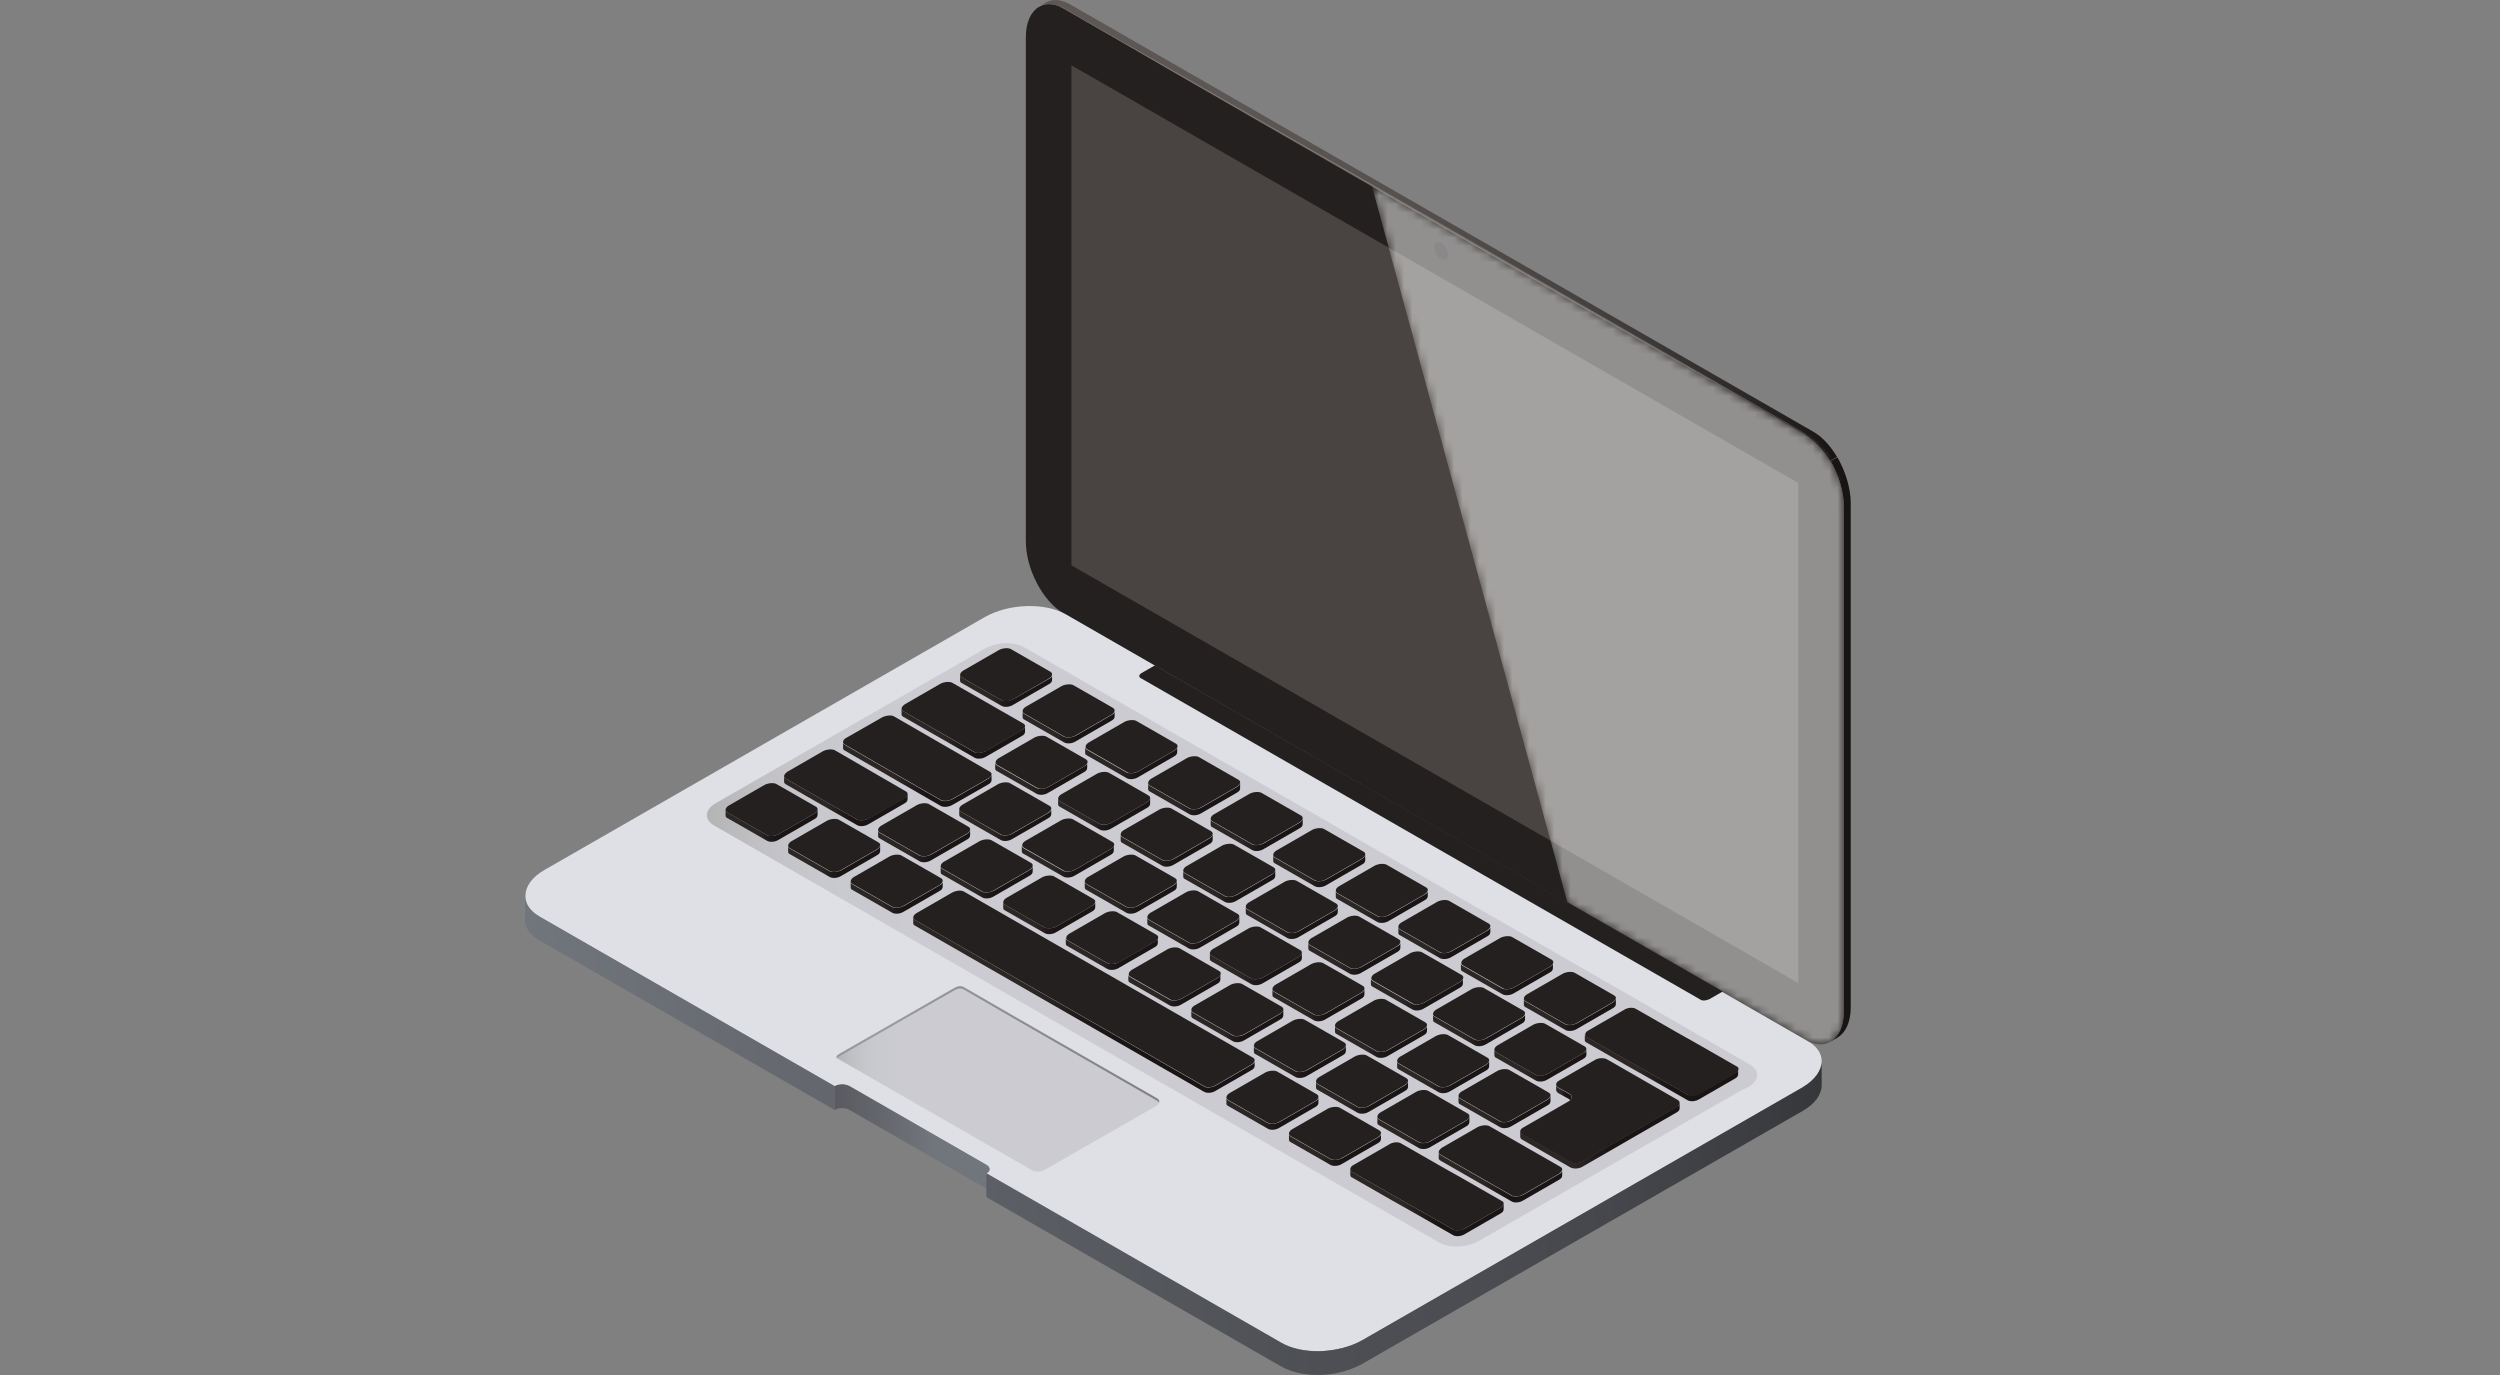 <?xml version="1.0" encoding="UTF-8"?> <svg xmlns="http://www.w3.org/2000/svg" width="300" height="165" viewBox="0 0 300 165" fill="none"><rect x="0" y="0" width="300" height="165" fill="#808080" stroke="none"/><path d="M219.668 124.999C218.845 125.481 217.828 125.433 216.666 124.758L127.653 73.624C125.135 72.178 123.101 68.274 123.101 64.949V4.465C123.101 2.634 123.73 1.381 124.699 0.802C125.522 0.32 126.539 0.368 127.701 1.043L216.714 52.178C219.233 53.623 221.267 57.527 221.267 60.852V121.336C221.267 123.168 220.637 124.469 219.668 124.999Z" fill="#24201F"></path><path d="M173.757 30.586C173.757 31.116 173.37 31.309 172.934 31.068C172.498 30.827 172.11 30.152 172.11 29.622C172.11 29.092 172.498 28.899 172.934 29.14C173.37 29.429 173.757 30.056 173.757 30.586Z" fill="#141315"></path><path d="M128.572 67.84V7.838L215.793 57.96V117.962L128.572 67.84Z" fill="#494441"></path><path d="M217.49 51.743L128.477 0.561C127.314 -0.114 126.297 -0.162 125.474 0.32L124.651 0.802C125.474 0.32 126.491 0.368 127.653 1.043L216.666 52.177C217.78 52.804 218.846 53.96 219.621 55.31L220.444 54.828C219.669 53.527 218.652 52.37 217.49 51.743Z" fill="url(#paint0_linear)"></path><path d="M219.669 55.31C220.638 56.996 221.267 59.021 221.267 60.852V121.336C221.267 123.167 220.638 124.42 219.669 124.999L220.492 124.517C221.461 123.938 222.09 122.685 222.09 120.854V60.418C222.09 58.587 221.461 56.563 220.492 54.876L219.669 55.31Z" fill="#181413"></path><g opacity="0.66"><path opacity="0.66" d="M124.699 0.802C124.699 0.802 124.748 0.802 124.796 0.754C124.845 0.706 124.941 0.706 125.038 0.658C125.232 0.561 125.571 0.465 126.007 0.513C126.443 0.513 126.975 0.658 127.508 0.899C128.041 1.188 128.67 1.573 129.348 1.959C132.109 3.549 136.032 5.766 140.778 8.465C150.221 13.863 162.813 21.092 175.405 28.273C187.948 35.502 200.539 42.731 209.983 48.177C212.356 49.527 214.487 50.78 216.424 51.888C216.908 52.178 217.344 52.467 217.78 52.804C218.168 53.141 218.507 53.479 218.846 53.864C219.475 54.587 219.911 55.358 220.25 56.081C220.589 56.804 220.831 57.479 221.025 58.057C221.122 58.346 221.17 58.636 221.219 58.877C221.267 59.117 221.315 59.358 221.364 59.551C221.412 59.985 221.461 60.274 221.461 60.515C221.461 60.756 221.461 60.852 221.461 60.852C221.461 60.852 221.461 60.756 221.461 60.515C221.461 60.274 221.412 59.985 221.364 59.551C221.315 59.358 221.267 59.117 221.219 58.877C221.17 58.636 221.122 58.346 221.025 58.057C220.88 57.479 220.589 56.804 220.25 56.081C219.911 55.358 219.427 54.636 218.846 53.913C218.555 53.527 218.168 53.19 217.78 52.852C217.393 52.515 216.957 52.226 216.473 51.985C214.535 50.876 212.404 49.671 210.031 48.322C200.346 42.876 187.754 35.695 175.211 28.466C162.668 21.237 150.076 14.008 140.632 8.562C135.935 5.815 132.012 3.549 129.252 1.959C128.574 1.573 127.944 1.188 127.411 0.899C126.879 0.61 126.346 0.513 125.91 0.465C125.474 0.465 125.184 0.561 124.941 0.61C124.845 0.658 124.748 0.706 124.699 0.706C124.699 0.802 124.699 0.802 124.699 0.802Z" fill="#A9A299"></path></g><mask id="mask0" maskUnits="userSpaceOnUse" x="164" y="22" width="58" height="104"><path d="M219.669 124.999C220.638 124.421 221.267 123.168 221.267 121.336V60.852C221.267 59.166 220.734 57.286 219.863 55.696C218.991 54.153 217.732 52.756 216.327 51.985L164.605 22.249L188.093 108.324L206.835 119.119L216.666 124.758C217.829 125.433 218.894 125.481 219.669 124.999Z" fill="url(#paint1_linear)"></path></mask><g mask="url(#mask0)"><path opacity="0.5" d="M219.667 124.999C220.636 124.421 221.265 123.168 221.265 121.337V60.853C221.265 59.166 220.732 57.286 219.861 55.696C218.989 54.154 217.73 52.756 216.325 51.985L164.603 22.249L188.091 108.324L206.833 119.12L216.664 124.758C217.827 125.433 218.892 125.481 219.667 124.999Z" fill="url(#paint2_linear)"></path></g><path d="M218.605 127.361C218.605 127.361 218.605 127.312 218.605 127.361C218.605 126.397 218.024 125.529 216.861 124.903L127.897 73.72C125.379 72.274 121.02 72.419 118.163 74.058L65.375 104.372C63.825 105.239 63.05 106.396 63.05 107.505C63.05 107.505 63.05 107.505 63.05 107.553C63.05 108.468 63.631 109.336 64.794 110.011L100.195 130.349C100.68 130.059 101.503 130.059 101.987 130.349L118.405 139.795C118.889 140.084 118.889 140.518 118.405 140.807L153.807 161.145C156.325 162.591 160.684 162.446 163.541 160.808L216.329 130.493C217.83 129.578 218.605 128.421 218.605 127.361Z" fill="#DEE0E6"></path><path d="M204.026 119.939L136.903 81.383C136.613 81.239 136.661 80.95 137 80.757L138.598 79.841L206.738 118.975L205.14 119.891C204.752 120.084 204.268 120.132 204.026 119.939Z" fill="#24201F"></path><path d="M85.713 99.071C84.453 98.348 84.55 97.143 85.906 96.372L117.724 78.106C117.773 78.058 117.821 78.058 117.87 78.01C117.918 77.961 117.966 77.961 118.015 77.913L118.209 77.817C119.565 77.046 121.647 76.949 122.906 77.672L209.982 127.746C211.241 128.469 211.144 129.674 209.788 130.445L209.594 130.542C209.352 130.686 209.11 130.782 208.868 130.879L177.389 148.952C176.033 149.723 173.951 149.819 172.691 149.096L85.713 99.071Z" fill="url(#paint3_linear)"></path><path d="M64.743 110.011C63.581 109.336 63 108.468 63 107.553C63 107.553 63 107.553 63 107.504V110.348C63 110.348 63 110.348 63 110.396C63 111.312 63.581 112.179 64.743 112.854L100.145 133.192V130.349L64.743 110.011Z" fill="url(#paint4_linear)"></path><path d="M118.355 139.794L101.938 130.348C101.454 130.059 100.63 130.059 100.146 130.348V133.192C100.63 132.902 101.454 132.902 101.938 133.192L118.355 142.638V140.806C118.84 140.517 118.84 140.083 118.355 139.794Z" fill="url(#paint5_linear)"></path><path d="M153.758 161.144L118.356 140.806V142.638C118.356 143.216 118.356 143.65 118.356 143.65L153.758 163.988C154.968 164.662 156.518 165 158.213 165V162.156C156.518 162.156 154.92 161.819 153.758 161.144Z" fill="url(#paint6_linear)"></path><path d="M216.28 130.493L163.492 160.807C161.99 161.675 160.053 162.108 158.165 162.156V165C160.005 165 161.942 164.518 163.492 163.65L216.28 133.336C217.829 132.469 218.604 131.312 218.604 130.204V127.36C218.604 128.42 217.829 129.577 216.28 130.493Z" fill="url(#paint7_linear)"></path><path d="M125.862 81.479L121.6 83.889C121.164 84.13 120.535 84.178 120.196 84.034L115.401 81.287C115.256 81.19 115.208 81.094 115.208 80.997V81.672C115.208 81.769 115.256 81.913 115.401 81.961L120.196 84.708C120.535 84.901 121.164 84.853 121.6 84.564L125.862 82.106C126.153 81.961 126.249 81.769 126.249 81.576V80.901C126.298 81.142 126.153 81.335 125.862 81.479Z" fill="url(#paint8_linear)"></path><path d="M130.075 91.985L125.814 94.443C125.378 94.684 124.748 94.732 124.409 94.588L119.615 91.841C119.469 91.744 119.421 91.648 119.421 91.552V92.226C119.421 92.323 119.469 92.467 119.615 92.516L124.409 95.263C124.748 95.455 125.378 95.407 125.814 95.118L130.075 92.66C130.366 92.516 130.463 92.323 130.463 92.13V91.455C130.511 91.648 130.366 91.841 130.075 91.985Z" fill="url(#paint9_linear)"></path><path d="M97.724 97.624L93.462 100.082C93.026 100.323 92.397 100.372 92.058 100.227L87.263 97.48C87.118 97.383 87.069 97.287 87.069 97.191V97.865C87.069 97.962 87.118 98.106 87.263 98.155L92.058 100.902C92.397 101.094 93.026 101.046 93.462 100.757L97.724 98.299C98.014 98.155 98.111 97.962 98.111 97.769V97.094C98.111 97.287 97.966 97.48 97.724 97.624Z" fill="url(#paint10_linear)"></path><path d="M105.232 101.961L100.97 104.419C100.534 104.66 99.905 104.708 99.566 104.564L94.771 101.817C94.626 101.72 94.578 101.624 94.578 101.528V102.202C94.578 102.299 94.626 102.443 94.771 102.491L99.566 105.239C99.905 105.431 100.534 105.383 100.97 105.094L105.232 102.636C105.523 102.491 105.619 102.299 105.619 102.106V101.431C105.619 101.624 105.474 101.817 105.232 101.961Z" fill="url(#paint11_linear)"></path><path d="M150.173 127.794L145.911 130.252C145.475 130.493 144.845 130.589 144.506 130.396L109.783 110.396C109.637 110.299 109.589 110.203 109.589 110.107V110.781C109.589 110.878 109.637 111.022 109.783 111.07L144.506 131.023C144.845 131.216 145.475 131.168 145.911 130.878L150.173 128.42C150.463 128.276 150.56 128.083 150.56 127.89V127.264C150.608 127.457 150.463 127.649 150.173 127.794Z" fill="url(#paint12_linear)"></path><path d="M118.551 93.48L114.337 95.889C113.901 96.13 113.223 96.227 112.884 96.034L101.358 89.383C101.213 89.287 101.165 89.19 101.165 89.094V89.769C101.165 89.865 101.213 90.01 101.358 90.058L112.884 96.709C113.223 96.901 113.853 96.853 114.337 96.564L118.551 94.154C118.841 94.01 118.986 93.817 118.986 93.624V92.95C118.986 93.094 118.841 93.287 118.551 93.48Z" fill="url(#paint13_linear)"></path><path d="M122.569 87.648L118.307 90.106C117.871 90.347 117.242 90.395 116.903 90.251L108.379 85.335C108.234 85.238 108.186 85.142 108.186 85.046V85.72C108.186 85.817 108.234 85.913 108.379 86.009L116.951 90.925C117.29 91.118 117.92 91.07 118.356 90.781L122.617 88.323C122.908 88.178 123.005 87.985 123.005 87.793V87.118C123.005 87.311 122.86 87.504 122.569 87.648Z" fill="url(#paint14_linear)"></path><path d="M108.523 95.745L104.261 98.203C103.826 98.444 103.196 98.492 102.857 98.348L94.285 93.432C94.14 93.335 94.091 93.239 94.091 93.143V93.817C94.091 93.914 94.14 94.01 94.285 94.107L102.857 99.022C103.196 99.215 103.826 99.167 104.261 98.878L108.523 96.42C108.814 96.275 108.911 96.083 108.911 95.89V95.215C108.911 95.408 108.765 95.601 108.523 95.745Z" fill="url(#paint15_linear)"></path><path d="M187.076 140.903L182.815 143.361C182.379 143.602 181.749 143.65 181.41 143.506L172.838 138.59C172.693 138.494 172.645 138.397 172.645 138.301V138.976C172.645 139.072 172.693 139.168 172.838 139.265L181.41 144.181C181.749 144.373 182.379 144.325 182.815 144.036L187.076 141.578C187.367 141.434 187.464 141.241 187.464 141.048V140.373C187.512 140.566 187.367 140.759 187.076 140.903Z" fill="url(#paint16_linear)"></path><path d="M180.052 144.951L175.791 147.409C175.355 147.65 174.725 147.699 174.386 147.554L169.592 144.807L167.025 143.361L162.23 140.614C162.085 140.518 162.037 140.421 162.037 140.325V141C162.037 141.096 162.085 141.241 162.23 141.289L167.025 144.036L169.592 145.482L174.386 148.229C174.725 148.421 175.355 148.373 175.791 148.084L180.052 145.626C180.343 145.482 180.44 145.289 180.44 145.096V144.421C180.44 144.614 180.294 144.807 180.052 144.951Z" fill="url(#paint17_linear)"></path><path d="M92.058 100.227L87.263 97.48C87.118 97.383 87.069 97.287 87.069 97.19C87.069 96.998 87.215 96.805 87.457 96.66L91.719 94.202C92.154 93.961 92.784 93.913 93.123 94.058L97.918 96.805C98.063 96.901 98.111 96.998 98.111 97.094C98.111 97.287 97.966 97.48 97.724 97.624L93.462 100.082C93.026 100.323 92.397 100.419 92.058 100.227Z" fill="#24201F"></path><path d="M102.857 98.348L94.285 93.432C94.14 93.336 94.091 93.239 94.091 93.143C94.091 92.95 94.237 92.805 94.479 92.613L98.74 90.155C99.176 89.914 99.806 89.866 100.145 90.01L108.717 94.974C108.862 95.071 108.911 95.167 108.911 95.263C108.911 95.456 108.765 95.601 108.523 95.793L104.261 98.251C103.826 98.444 103.196 98.492 102.857 98.348Z" fill="#24201F"></path><path d="M112.884 95.986L101.358 89.335C101.213 89.238 101.165 89.142 101.165 89.046C101.165 88.853 101.31 88.66 101.6 88.515L105.814 86.106C106.25 85.865 106.928 85.768 107.267 85.961L118.793 92.612C118.938 92.708 118.986 92.805 118.986 92.901C118.986 93.094 118.841 93.287 118.551 93.431L114.337 95.841C113.901 96.13 113.223 96.178 112.884 95.986Z" fill="#24201F"></path><path d="M116.951 90.251L108.379 85.335C108.234 85.239 108.186 85.142 108.186 85.046C108.186 84.853 108.331 84.709 108.573 84.516L112.835 82.058C113.271 81.817 113.9 81.769 114.239 81.913L122.811 86.829C122.956 86.926 123.005 87.022 123.005 87.118C123.005 87.311 122.86 87.456 122.617 87.649L118.356 90.106C117.871 90.347 117.242 90.444 116.951 90.251Z" fill="#24201F"></path><path d="M120.196 84.034L115.401 81.287C115.256 81.19 115.208 81.094 115.208 80.997C115.208 80.805 115.353 80.612 115.595 80.467L119.857 78.009C120.293 77.768 120.922 77.72 121.261 77.865L126.056 80.612C126.201 80.708 126.249 80.805 126.249 80.901C126.249 81.094 126.104 81.287 125.862 81.431L121.6 83.889C121.164 84.178 120.535 84.226 120.196 84.034Z" fill="#24201F"></path><path d="M133.368 85.817L129.107 88.275C128.671 88.516 128.041 88.564 127.702 88.419L122.908 85.672C122.762 85.576 122.714 85.479 122.714 85.383V86.058C122.714 86.154 122.762 86.299 122.908 86.347L127.702 89.094C128.041 89.287 128.671 89.238 129.107 88.949L133.368 86.491C133.659 86.347 133.756 86.154 133.756 85.961V85.287C133.804 85.479 133.659 85.672 133.368 85.817Z" fill="url(#paint18_linear)"></path><path d="M127.702 88.371L122.908 85.624C122.762 85.528 122.714 85.431 122.714 85.335C122.714 85.142 122.859 84.949 123.101 84.805L127.363 82.347C127.799 82.106 128.429 82.058 128.768 82.202L133.562 84.949C133.707 85.046 133.756 85.142 133.756 85.238C133.756 85.431 133.61 85.624 133.368 85.768L129.107 88.226C128.671 88.516 128.041 88.564 127.702 88.371Z" fill="#24201F"></path><path d="M140.874 90.106L136.612 92.564C136.177 92.805 135.547 92.853 135.208 92.709L130.413 89.962C130.268 89.865 130.22 89.769 130.22 89.673V90.347C130.22 90.444 130.268 90.588 130.413 90.636L135.208 93.383C135.547 93.576 136.177 93.528 136.612 93.239L140.874 90.781C141.165 90.636 141.262 90.444 141.262 90.251V89.576C141.31 89.769 141.165 89.962 140.874 90.106Z" fill="url(#paint19_linear)"></path><path d="M135.256 92.661L130.461 89.913C130.316 89.817 130.268 89.721 130.268 89.624C130.268 89.432 130.413 89.239 130.655 89.094L134.917 86.636C135.353 86.395 135.982 86.347 136.321 86.492L141.116 89.239C141.261 89.335 141.309 89.432 141.309 89.528C141.309 89.721 141.164 89.913 140.922 90.058L136.66 92.516C136.176 92.805 135.546 92.853 135.256 92.661Z" fill="#24201F"></path><path d="M148.428 94.444L144.167 96.901C143.731 97.142 143.101 97.191 142.762 97.046L137.968 94.299C137.822 94.203 137.774 94.106 137.774 94.01V94.685C137.774 94.781 137.822 94.925 137.968 94.974L142.762 97.721C143.101 97.914 143.731 97.865 144.167 97.576L148.428 95.118C148.719 94.974 148.816 94.781 148.816 94.588V93.913C148.816 94.106 148.671 94.299 148.428 94.444Z" fill="url(#paint20_linear)"></path><path d="M142.762 96.998L137.968 94.251C137.822 94.154 137.774 94.058 137.774 93.962C137.774 93.769 137.919 93.576 138.161 93.431L142.423 90.974C142.859 90.733 143.489 90.684 143.828 90.829L148.622 93.576C148.767 93.672 148.816 93.769 148.816 93.865C148.816 94.058 148.671 94.251 148.428 94.395L144.167 96.853C143.731 97.142 143.101 97.191 142.762 96.998Z" fill="#24201F"></path><path d="M163.442 103.071L159.18 105.528C158.744 105.769 158.114 105.818 157.775 105.673L152.981 102.926C152.836 102.83 152.787 102.733 152.787 102.637V103.312C152.787 103.408 152.836 103.552 152.981 103.601L157.775 106.348C158.114 106.541 158.744 106.492 159.18 106.203L163.442 103.745C163.732 103.601 163.829 103.408 163.829 103.215V102.54C163.829 102.733 163.684 102.926 163.442 103.071Z" fill="url(#paint21_linear)"></path><path d="M157.775 105.624L152.981 102.877C152.836 102.781 152.787 102.685 152.787 102.588C152.787 102.395 152.932 102.203 153.175 102.058L157.436 99.6C157.872 99.359 158.502 99.311 158.841 99.456L163.635 102.203C163.781 102.299 163.829 102.395 163.829 102.492C163.829 102.685 163.684 102.877 163.442 103.022L159.18 105.48C158.744 105.769 158.114 105.817 157.775 105.624Z" fill="#24201F"></path><path d="M170.948 107.36L166.686 109.818C166.25 110.059 165.621 110.107 165.282 109.962L160.487 107.215C160.342 107.119 160.293 107.022 160.293 106.926V107.601C160.293 107.697 160.342 107.842 160.487 107.89L165.282 110.637C165.621 110.83 166.25 110.782 166.686 110.492L170.948 108.034C171.238 107.89 171.335 107.697 171.335 107.504V106.83C171.384 107.022 171.238 107.215 170.948 107.36Z" fill="url(#paint22_linear)"></path><path d="M165.282 109.914L160.487 107.167C160.342 107.07 160.293 106.974 160.293 106.878C160.293 106.685 160.439 106.492 160.681 106.348L164.943 103.89C165.379 103.649 166.008 103.6 166.347 103.745L171.142 106.492C171.287 106.588 171.335 106.685 171.335 106.781C171.335 106.974 171.19 107.167 170.948 107.311L166.686 109.769C166.25 110.058 165.621 110.107 165.282 109.914Z" fill="#24201F"></path><path d="M160.148 109.287L155.886 111.745C155.45 111.986 154.821 112.035 154.482 111.89L149.687 109.143C149.542 109.046 149.494 108.95 149.494 108.854V109.528C149.494 109.625 149.542 109.769 149.687 109.818L154.482 112.565C154.821 112.757 155.45 112.709 155.886 112.42L160.148 109.962C160.439 109.818 160.536 109.625 160.536 109.432V108.757C160.584 108.95 160.439 109.143 160.148 109.287Z" fill="url(#paint23_linear)"></path><path d="M154.482 111.842L149.687 109.095C149.542 108.999 149.494 108.902 149.494 108.806C149.494 108.613 149.639 108.42 149.881 108.276L154.143 105.818C154.579 105.577 155.208 105.529 155.547 105.673L160.342 108.42C160.487 108.517 160.535 108.613 160.535 108.709C160.535 108.902 160.39 109.095 160.148 109.24L155.886 111.698C155.45 111.987 154.821 112.035 154.482 111.842Z" fill="#24201F"></path><path d="M155.838 114.83L151.576 117.288C151.14 117.529 150.51 117.577 150.171 117.432L145.377 114.685C145.232 114.589 145.183 114.492 145.183 114.396V115.071C145.183 115.167 145.232 115.312 145.377 115.36L150.171 118.107C150.51 118.3 151.14 118.252 151.576 117.962L155.838 115.505C156.128 115.36 156.225 115.167 156.225 114.974V114.3C156.225 114.492 156.08 114.685 155.838 114.83Z" fill="url(#paint24_linear)"></path><path d="M150.171 117.432L145.377 114.685C145.232 114.589 145.183 114.492 145.183 114.396C145.183 114.203 145.328 114.011 145.571 113.866L149.832 111.408C150.268 111.167 150.898 111.119 151.237 111.263L156.031 114.011C156.177 114.107 156.225 114.203 156.225 114.3C156.225 114.492 156.08 114.685 155.838 114.83L151.576 117.288C151.14 117.529 150.51 117.625 150.171 117.432Z" fill="#24201F"></path><path d="M153.612 121.673L149.351 124.131C148.915 124.372 148.285 124.42 147.946 124.276L143.152 121.529C143.006 121.432 142.958 121.336 142.958 121.239V121.914C142.958 122.01 143.006 122.155 143.152 122.203L147.946 124.95C148.285 125.143 148.915 125.095 149.351 124.806L153.612 122.348C153.903 122.203 154 122.01 154 121.818V121.143C154 121.288 153.855 121.48 153.612 121.673Z" fill="url(#paint25_linear)"></path><path d="M147.946 124.228L143.152 121.481C143.006 121.385 142.958 121.288 142.958 121.192C142.958 120.999 143.103 120.806 143.345 120.662L147.607 118.204C148.043 117.963 148.673 117.915 149.012 118.059L153.806 120.806C153.951 120.903 154 120.999 154 121.095C154 121.288 153.855 121.481 153.612 121.626L149.351 124.083C148.915 124.324 148.285 124.421 147.946 124.228Z" fill="#24201F"></path><path d="M157.823 132.18L153.562 134.638C153.126 134.879 152.496 134.927 152.157 134.782L147.363 132.035C147.217 131.939 147.169 131.842 147.169 131.746V132.421C147.169 132.517 147.217 132.662 147.363 132.71L152.157 135.457C152.496 135.65 153.126 135.601 153.562 135.312L157.823 132.854C158.114 132.71 158.211 132.517 158.211 132.324V131.65C158.211 131.842 158.114 132.035 157.823 132.18Z" fill="url(#paint26_linear)"></path><path d="M152.157 134.734L147.363 131.987C147.217 131.891 147.169 131.795 147.169 131.698C147.169 131.505 147.314 131.313 147.556 131.168L151.818 128.71C152.254 128.469 152.884 128.421 153.223 128.566L158.017 131.313C158.162 131.409 158.211 131.505 158.211 131.602C158.211 131.795 158.066 131.987 157.823 132.132L153.562 134.59C153.126 134.879 152.496 134.927 152.157 134.734Z" fill="#24201F"></path><path d="M161.12 125.963L156.858 128.421C156.422 128.662 155.793 128.71 155.454 128.565L150.659 125.818C150.514 125.722 150.465 125.626 150.465 125.529V126.204C150.465 126.3 150.514 126.445 150.659 126.493L155.454 129.24C155.793 129.433 156.422 129.385 156.858 129.096L161.12 126.638C161.41 126.493 161.507 126.3 161.507 126.108V125.433C161.507 125.626 161.362 125.818 161.12 125.963Z" fill="url(#paint27_linear)"></path><path d="M155.454 128.517L150.659 125.77C150.514 125.673 150.465 125.577 150.465 125.48C150.465 125.288 150.611 125.095 150.853 124.95L155.115 122.492C155.55 122.251 156.18 122.203 156.519 122.348L161.313 125.095C161.459 125.191 161.507 125.288 161.507 125.384C161.507 125.577 161.362 125.77 161.12 125.914L156.858 128.372C156.422 128.661 155.793 128.709 155.454 128.517Z" fill="#24201F"></path><path d="M163.345 119.167L159.084 121.625C158.648 121.866 158.018 121.914 157.679 121.77L152.885 119.023C152.739 118.926 152.691 118.83 152.691 118.733V119.408C152.691 119.504 152.739 119.649 152.885 119.697L157.679 122.444C158.018 122.637 158.648 122.589 159.084 122.3L163.345 119.842C163.636 119.697 163.733 119.504 163.733 119.312V118.637C163.733 118.83 163.636 119.023 163.345 119.167Z" fill="url(#paint28_linear)"></path><path d="M157.679 121.722L152.885 118.974C152.739 118.878 152.691 118.782 152.691 118.685C152.691 118.493 152.836 118.3 153.078 118.155L157.34 115.697C157.776 115.456 158.406 115.408 158.745 115.553L163.539 118.3C163.684 118.396 163.733 118.493 163.733 118.589C163.733 118.782 163.587 118.974 163.345 119.119L159.084 121.577C158.648 121.866 158.018 121.914 157.679 121.722Z" fill="#24201F"></path><path d="M167.655 113.577L163.394 116.035C162.958 116.276 162.328 116.324 161.989 116.179L157.195 113.432C157.049 113.336 157.001 113.239 157.001 113.143V113.818C157.001 113.914 157.049 114.059 157.195 114.107L161.989 116.854C162.328 117.047 162.958 116.998 163.394 116.709L167.655 114.251C167.946 114.107 168.043 113.914 168.043 113.721V113.047C168.091 113.239 167.946 113.432 167.655 113.577Z" fill="url(#paint29_linear)"></path><path d="M161.989 116.131L157.195 113.384C157.049 113.287 157.001 113.191 157.001 113.095C157.001 112.902 157.146 112.709 157.388 112.564L161.65 110.107C162.086 109.866 162.716 109.817 163.055 109.962L167.849 112.709C167.994 112.805 168.043 112.902 168.043 112.998C168.043 113.191 167.898 113.384 167.655 113.528L163.394 115.986C162.958 116.275 162.328 116.324 161.989 116.131Z" fill="#24201F"></path><path d="M178.454 111.697L174.192 114.155C173.757 114.396 173.127 114.444 172.788 114.3L167.994 111.553C167.848 111.456 167.8 111.36 167.8 111.264V111.938C167.8 112.035 167.848 112.179 167.994 112.228L172.788 114.975C173.127 115.167 173.757 115.119 174.192 114.83L178.454 112.372C178.745 112.228 178.842 112.035 178.842 111.842V111.167C178.89 111.36 178.745 111.553 178.454 111.697Z" fill="url(#paint30_linear)"></path><path d="M172.788 114.252L167.994 111.505C167.848 111.408 167.8 111.312 167.8 111.215C167.8 111.023 167.945 110.83 168.187 110.685L172.449 108.227C172.885 107.986 173.514 107.938 173.853 108.083L178.648 110.83C178.793 110.926 178.842 111.023 178.842 111.119C178.842 111.312 178.696 111.505 178.454 111.649L174.192 114.107C173.757 114.396 173.127 114.444 172.788 114.252Z" fill="#24201F"></path><path d="M175.162 117.866L170.9 120.324C170.464 120.565 169.835 120.613 169.496 120.469L164.701 117.722C164.556 117.625 164.507 117.529 164.507 117.433V118.107C164.507 118.204 164.556 118.348 164.701 118.396L169.496 121.144C169.835 121.336 170.464 121.288 170.9 120.999L175.162 118.541C175.452 118.396 175.549 118.204 175.549 118.011V117.336C175.598 117.529 175.452 117.722 175.162 117.866Z" fill="url(#paint31_linear)"></path><path d="M169.543 120.421L164.748 117.673C164.603 117.577 164.555 117.481 164.555 117.384C164.555 117.191 164.7 116.999 164.942 116.854L169.204 114.396C169.64 114.155 170.269 114.107 170.608 114.252L175.403 116.999C175.548 117.095 175.597 117.191 175.597 117.288C175.597 117.481 175.451 117.673 175.209 117.818L170.947 120.276C170.463 120.565 169.833 120.613 169.543 120.421Z" fill="#24201F"></path><path d="M170.853 123.553L166.591 126.011C166.155 126.252 165.525 126.3 165.186 126.155L160.392 123.408C160.247 123.312 160.198 123.215 160.198 123.119V123.794C160.198 123.89 160.247 124.035 160.392 124.083L165.186 126.83C165.525 127.023 166.155 126.975 166.591 126.685L170.853 124.228C171.143 124.083 171.24 123.89 171.24 123.697V123.023C171.289 123.215 171.143 123.408 170.853 123.553Z" fill="url(#paint32_linear)"></path><path d="M165.186 126.108L160.392 123.361C160.247 123.265 160.198 123.168 160.198 123.072C160.198 122.879 160.344 122.686 160.586 122.542L164.847 120.084C165.283 119.843 165.913 119.795 166.252 119.939L171.046 122.686C171.192 122.783 171.24 122.879 171.24 122.975C171.24 123.168 171.095 123.361 170.853 123.506L166.591 125.963C166.155 126.253 165.525 126.301 165.186 126.108Z" fill="#24201F"></path><path d="M168.576 130.252L164.315 132.71C163.879 132.951 163.249 133 162.91 132.855L158.116 130.108C157.97 130.011 157.922 129.915 157.922 129.819V130.493C157.922 130.59 157.97 130.734 158.116 130.783L162.91 133.53C163.249 133.722 163.879 133.674 164.315 133.385L168.576 130.927C168.867 130.783 168.964 130.59 168.964 130.397V129.722C168.964 129.915 168.818 130.108 168.576 130.252Z" fill="url(#paint33_linear)"></path><path d="M162.91 132.807L158.116 130.06C157.97 129.963 157.922 129.867 157.922 129.77C157.922 129.578 158.067 129.385 158.309 129.24L162.571 126.782C163.007 126.541 163.637 126.493 163.976 126.638L168.77 129.385C168.915 129.481 168.964 129.578 168.964 129.674C168.964 129.867 168.818 130.06 168.576 130.204L164.315 132.662C163.879 132.951 163.249 132.999 162.91 132.807Z" fill="#24201F"></path><path d="M165.331 136.517L161.069 138.975C160.633 139.216 160.003 139.265 159.664 139.12L154.87 136.373C154.725 136.276 154.676 136.18 154.676 136.084V136.758C154.676 136.855 154.725 136.999 154.87 137.048L159.664 139.795C160.003 139.987 160.633 139.939 161.069 139.65L165.331 137.192C165.621 137.048 165.718 136.855 165.718 136.662V135.987C165.767 136.18 165.621 136.373 165.331 136.517Z" fill="url(#paint34_linear)"></path><path d="M159.664 139.072L154.87 136.325C154.725 136.228 154.676 136.132 154.676 136.036C154.676 135.843 154.822 135.65 155.064 135.505L159.325 133.048C159.761 132.807 160.391 132.758 160.73 132.903L165.524 135.65C165.67 135.746 165.718 135.843 165.718 135.939C165.718 136.132 165.573 136.325 165.331 136.469L161.069 138.927C160.633 139.216 160.003 139.265 159.664 139.072Z" fill="#24201F"></path><path d="M175.938 134.493L171.676 136.951C171.24 137.192 170.611 137.24 170.272 137.096L165.477 134.349C165.332 134.252 165.284 134.156 165.284 134.06V134.734C165.284 134.831 165.332 134.975 165.477 135.023L170.272 137.77C170.611 137.963 171.24 137.915 171.676 137.626L175.938 135.168C176.229 135.023 176.326 134.831 176.326 134.638V133.963C176.326 134.108 176.18 134.3 175.938 134.493Z" fill="url(#paint35_linear)"></path><path d="M170.272 137.047L165.477 134.3C165.332 134.204 165.284 134.107 165.284 134.011C165.284 133.818 165.429 133.625 165.671 133.481L169.933 131.023C170.369 130.782 170.998 130.734 171.337 130.878L176.132 133.625C176.277 133.722 176.326 133.818 176.326 133.914C176.326 134.107 176.18 134.3 175.938 134.445L171.676 136.903C171.24 137.192 170.611 137.24 170.272 137.047Z" fill="#24201F"></path><path d="M178.31 127.794L174.048 130.252C173.612 130.493 172.982 130.541 172.643 130.397L167.849 127.65C167.704 127.553 167.655 127.457 167.655 127.36V128.035C167.655 128.132 167.704 128.276 167.849 128.324L172.643 131.071C172.982 131.264 173.612 131.216 174.048 130.927L178.31 128.469C178.6 128.324 178.697 128.132 178.697 127.939V127.264C178.697 127.409 178.6 127.601 178.31 127.794Z" fill="url(#paint36_linear)"></path><path d="M172.643 130.348L167.849 127.601C167.704 127.505 167.655 127.409 167.655 127.312C167.655 127.119 167.801 126.927 168.043 126.782L172.304 124.324C172.74 124.083 173.37 124.035 173.709 124.179L178.503 126.927C178.649 127.023 178.697 127.119 178.697 127.216C178.697 127.409 178.552 127.601 178.31 127.746L174.048 130.204C173.612 130.493 172.982 130.541 172.643 130.348Z" fill="#24201F"></path><path d="M182.62 122.155L178.358 124.613C177.923 124.854 177.293 124.902 176.954 124.758L172.16 122.01C172.014 121.914 171.966 121.818 171.966 121.721V122.396C171.966 122.492 172.014 122.637 172.16 122.685L176.954 125.432C177.293 125.625 177.923 125.577 178.358 125.288L182.62 122.83C182.911 122.685 183.008 122.492 183.008 122.3V121.625C183.056 121.818 182.911 122.01 182.62 122.155Z" fill="url(#paint37_linear)"></path><path d="M176.954 124.71L172.16 121.963C172.014 121.866 171.966 121.77 171.966 121.674C171.966 121.481 172.111 121.288 172.353 121.144L176.615 118.686C177.051 118.445 177.68 118.396 178.019 118.541L182.814 121.288C182.959 121.385 183.008 121.481 183.008 121.577C183.008 121.77 182.862 121.963 182.62 122.107L178.358 124.565C177.923 124.855 177.293 124.903 176.954 124.71Z" fill="#24201F"></path><path d="M185.963 116.035L181.701 118.493C181.265 118.734 180.635 118.782 180.296 118.637L175.502 115.89C175.357 115.794 175.308 115.697 175.308 115.601V116.276C175.308 116.372 175.357 116.517 175.502 116.565L180.296 119.312C180.635 119.505 181.265 119.456 181.701 119.167L185.963 116.709C186.253 116.565 186.35 116.372 186.35 116.179V115.505C186.398 115.697 186.253 115.89 185.963 116.035Z" fill="url(#paint38_linear)"></path><path d="M180.344 118.589L175.549 115.842C175.404 115.746 175.355 115.649 175.355 115.553C175.355 115.36 175.501 115.167 175.743 115.023L180.005 112.565C180.441 112.324 181.07 112.276 181.409 112.42L186.204 115.167C186.349 115.264 186.397 115.36 186.397 115.456C186.397 115.649 186.252 115.842 186.01 115.987L181.748 118.444C181.264 118.734 180.634 118.782 180.344 118.589Z" fill="#24201F"></path><path d="M193.517 120.324L189.255 122.782C188.82 123.023 188.19 123.071 187.851 122.926L183.057 120.179C182.911 120.083 182.863 119.986 182.863 119.89V120.565C182.863 120.661 182.911 120.806 183.057 120.854L187.851 123.601C188.19 123.794 188.82 123.746 189.255 123.457L193.517 120.999C193.808 120.854 193.905 120.661 193.905 120.468V119.794C193.905 119.986 193.759 120.179 193.517 120.324Z" fill="url(#paint39_linear)"></path><path d="M187.851 122.879L183.057 120.131C182.911 120.035 182.863 119.939 182.863 119.842C182.863 119.649 183.008 119.457 183.25 119.312L187.512 116.854C187.948 116.613 188.577 116.565 188.916 116.71L193.711 119.457C193.856 119.553 193.905 119.649 193.905 119.746C193.905 119.939 193.759 120.131 193.517 120.276L189.255 122.734C188.82 123.023 188.19 123.071 187.851 122.879Z" fill="#24201F"></path><path d="M189.981 126.396L185.719 128.854C185.283 129.095 184.654 129.144 184.315 128.999L179.52 126.252C179.375 126.155 179.327 126.059 179.327 125.963V126.637C179.327 126.734 179.375 126.878 179.52 126.927L184.315 129.674C184.654 129.866 185.283 129.818 185.719 129.529L189.981 127.071C190.272 126.927 190.368 126.734 190.368 126.541V125.866C190.417 126.059 190.272 126.252 189.981 126.396Z" fill="url(#paint40_linear)"></path><path d="M184.315 128.999L179.52 126.252C179.375 126.155 179.327 126.059 179.327 125.963C179.327 125.77 179.472 125.577 179.714 125.432L183.976 122.975C184.412 122.734 185.041 122.685 185.38 122.83L190.175 125.577C190.32 125.673 190.368 125.77 190.368 125.866C190.368 126.059 190.223 126.252 189.981 126.396L185.719 128.854C185.283 129.095 184.654 129.192 184.315 128.999Z" fill="#24201F"></path><path d="M185.672 131.987L181.41 134.445C180.974 134.686 180.345 134.734 180.006 134.59L175.211 131.842C175.066 131.746 175.018 131.65 175.018 131.553V132.228C175.018 132.324 175.066 132.469 175.211 132.517L180.006 135.264C180.345 135.457 180.974 135.409 181.41 135.12L185.672 132.662C185.963 132.517 186.059 132.324 186.059 132.132V131.457C186.059 131.65 185.914 131.842 185.672 131.987Z" fill="url(#paint41_linear)"></path><path d="M180.006 134.541L175.211 131.794C175.066 131.698 175.018 131.601 175.018 131.505C175.018 131.312 175.163 131.119 175.405 130.975L179.667 128.517C180.103 128.276 180.732 128.228 181.071 128.372L185.866 131.119C186.011 131.216 186.059 131.312 186.059 131.408C186.059 131.601 185.914 131.794 185.672 131.939L181.41 134.396C180.974 134.686 180.345 134.734 180.006 134.541Z" fill="#24201F"></path><path d="M155.935 98.733L151.673 101.191C151.238 101.432 150.608 101.48 150.269 101.336L145.474 98.589C145.329 98.492 145.281 98.396 145.281 98.299V98.974C145.281 99.071 145.329 99.215 145.474 99.263L150.269 102.01C150.608 102.203 151.238 102.155 151.673 101.866L155.935 99.408C156.226 99.263 156.323 99.071 156.323 98.878V98.203C156.323 98.396 156.177 98.589 155.935 98.733Z" fill="url(#paint42_linear)"></path><path d="M150.269 101.288L145.474 98.541C145.329 98.444 145.281 98.348 145.281 98.251C145.281 98.059 145.426 97.866 145.668 97.721L149.93 95.263C150.366 95.022 150.995 94.974 151.334 95.119L156.129 97.866C156.274 97.962 156.323 98.059 156.323 98.155C156.323 98.348 156.177 98.541 155.935 98.685L151.673 101.143C151.238 101.432 150.608 101.48 150.269 101.288Z" fill="#24201F"></path><path d="M145.135 100.613L140.874 103.07C140.438 103.311 139.808 103.36 139.469 103.215L134.675 100.468C134.529 100.372 134.481 100.275 134.481 100.179V100.854C134.481 100.95 134.529 101.094 134.675 101.143L139.469 103.89C139.808 104.083 140.438 104.034 140.874 103.745L145.135 101.287C145.426 101.143 145.523 100.95 145.523 100.757V100.082C145.523 100.275 145.378 100.468 145.135 100.613Z" fill="url(#paint43_linear)"></path><path d="M139.469 103.167L134.675 100.42C134.529 100.323 134.481 100.227 134.481 100.131C134.481 99.938 134.626 99.745 134.868 99.601L139.13 97.143C139.566 96.902 140.196 96.853 140.535 96.998L145.329 99.745C145.474 99.841 145.523 99.938 145.523 100.034C145.523 100.227 145.378 100.42 145.135 100.564L140.874 103.022C140.438 103.312 139.808 103.36 139.469 103.167Z" fill="#24201F"></path><path d="M99.566 104.516L94.771 101.769C94.626 101.673 94.578 101.577 94.578 101.48C94.578 101.287 94.723 101.095 94.965 100.95L99.227 98.492C99.663 98.251 100.292 98.203 100.631 98.348L105.426 101.095C105.571 101.191 105.619 101.287 105.619 101.384C105.619 101.577 105.474 101.769 105.232 101.914L100.97 104.372C100.534 104.661 99.905 104.709 99.566 104.516Z" fill="#24201F"></path><path d="M112.736 106.251L108.475 108.709C108.039 108.95 107.409 108.999 107.07 108.854L102.276 106.107C102.13 106.01 102.082 105.914 102.082 105.818V106.492C102.082 106.589 102.13 106.733 102.276 106.782L107.07 109.529C107.409 109.721 108.039 109.673 108.475 109.384L112.736 106.926C113.027 106.782 113.124 106.589 113.124 106.396V105.721C113.172 105.914 113.027 106.107 112.736 106.251Z" fill="url(#paint44_linear)"></path><path d="M107.07 108.806L102.276 106.059C102.13 105.962 102.082 105.866 102.082 105.769C102.082 105.577 102.227 105.384 102.469 105.239L106.731 102.781C107.167 102.54 107.797 102.492 108.136 102.637L112.93 105.384C113.075 105.48 113.124 105.577 113.124 105.673C113.124 105.866 112.979 106.059 112.736 106.203L108.475 108.661C108.039 108.95 107.409 108.998 107.07 108.806Z" fill="#24201F"></path><path d="M116.027 100.083L111.765 102.54C111.329 102.781 110.7 102.83 110.361 102.685L105.566 99.938C105.421 99.841 105.373 99.745 105.373 99.649V100.323C105.373 100.42 105.421 100.564 105.566 100.613L110.361 103.36C110.7 103.553 111.329 103.504 111.765 103.215L116.027 100.757C116.318 100.613 116.414 100.42 116.414 100.227V99.552C116.414 99.745 116.269 99.938 116.027 100.083Z" fill="url(#paint45_linear)"></path><path d="M110.361 102.636L105.566 99.889C105.421 99.793 105.373 99.697 105.373 99.6C105.373 99.407 105.518 99.215 105.76 99.07L110.022 96.612C110.458 96.371 111.087 96.323 111.426 96.468L116.221 99.215C116.366 99.311 116.414 99.407 116.414 99.504C116.414 99.697 116.269 99.889 116.027 100.034L111.765 102.492C111.329 102.781 110.7 102.829 110.361 102.636Z" fill="#24201F"></path><path d="M123.536 104.42L119.274 106.878C118.839 107.119 118.209 107.167 117.87 107.022L113.076 104.275C112.93 104.179 112.882 104.082 112.882 103.986V104.661C112.882 104.757 112.93 104.902 113.076 104.95L117.87 107.697C118.209 107.89 118.839 107.842 119.274 107.552L123.536 105.095C123.827 104.95 123.924 104.757 123.924 104.564V103.89C123.924 104.082 123.827 104.275 123.536 104.42Z" fill="url(#paint46_linear)"></path><path d="M117.87 106.974L113.076 104.227C112.93 104.131 112.882 104.034 112.882 103.938C112.882 103.745 113.027 103.552 113.269 103.408L117.531 100.95C117.967 100.709 118.596 100.661 118.935 100.805L123.73 103.552C123.875 103.649 123.924 103.745 123.924 103.842C123.924 104.034 123.778 104.227 123.536 104.372L119.274 106.83C118.839 107.119 118.209 107.167 117.87 106.974Z" fill="#24201F"></path><path d="M131.042 108.709L126.78 111.167C126.344 111.408 125.715 111.456 125.376 111.311L120.581 108.564C120.436 108.468 120.388 108.371 120.388 108.275V108.95C120.388 109.046 120.436 109.191 120.581 109.239L125.376 111.986C125.715 112.179 126.344 112.131 126.78 111.841L131.042 109.383C131.333 109.239 131.43 109.046 131.43 108.853V108.179C131.478 108.371 131.333 108.564 131.042 108.709Z" fill="url(#paint47_linear)"></path><path d="M125.376 111.312L120.581 108.565C120.436 108.469 120.388 108.372 120.388 108.276C120.388 108.083 120.533 107.89 120.775 107.746L125.037 105.288C125.473 105.047 126.102 104.999 126.441 105.143L131.236 107.89C131.381 107.987 131.43 108.083 131.43 108.179C131.43 108.372 131.284 108.565 131.042 108.709L126.78 111.167C126.344 111.408 125.715 111.505 125.376 111.312Z" fill="#24201F"></path><path d="M140.827 106.251L136.565 108.709C136.129 108.95 135.5 108.999 135.161 108.854L130.366 106.107C130.221 106.01 130.172 105.914 130.172 105.818V106.492C130.172 106.589 130.221 106.733 130.366 106.782L135.161 109.529C135.5 109.721 136.129 109.673 136.565 109.384L140.827 106.926C141.117 106.782 141.214 106.589 141.214 106.396V105.721C141.214 105.914 141.069 106.107 140.827 106.251Z" fill="url(#paint48_linear)"></path><path d="M135.161 108.806L130.366 106.059C130.221 105.962 130.172 105.866 130.172 105.769C130.172 105.577 130.318 105.384 130.56 105.239L134.822 102.781C135.257 102.54 135.887 102.492 136.226 102.637L141.02 105.384C141.166 105.48 141.214 105.577 141.214 105.673C141.214 105.866 141.069 106.059 140.827 106.203L136.565 108.661C136.129 108.95 135.5 108.998 135.161 108.806Z" fill="#24201F"></path><path d="M138.55 112.998L134.289 115.456C133.853 115.697 133.223 115.745 132.884 115.601L128.09 112.854C127.944 112.757 127.896 112.661 127.896 112.565V113.239C127.896 113.336 127.944 113.48 128.09 113.529L132.884 116.276C133.223 116.468 133.853 116.42 134.289 116.131L138.55 113.673C138.841 113.529 138.938 113.336 138.938 113.143V112.468C138.986 112.661 138.841 112.854 138.55 112.998Z" fill="url(#paint49_linear)"></path><path d="M132.931 115.601L128.137 112.854C127.991 112.757 127.943 112.661 127.943 112.564C127.943 112.372 128.088 112.179 128.33 112.034L132.592 109.576C133.028 109.335 133.658 109.287 133.997 109.432L138.791 112.179C138.936 112.275 138.985 112.372 138.985 112.468C138.985 112.661 138.839 112.854 138.597 112.998L134.336 115.456C133.851 115.697 133.222 115.745 132.931 115.601Z" fill="#24201F"></path><path d="M146.057 117.385L141.795 119.843C141.359 120.084 140.73 120.132 140.391 119.987L135.596 117.24C135.451 117.144 135.402 117.047 135.402 116.951V117.626C135.402 117.722 135.451 117.867 135.596 117.915L140.391 120.662C140.73 120.855 141.359 120.806 141.795 120.517L146.057 118.059C146.347 117.915 146.444 117.722 146.444 117.529V116.854C146.493 116.999 146.347 117.192 146.057 117.385Z" fill="url(#paint50_linear)"></path><path d="M140.436 119.939L135.641 117.191C135.496 117.095 135.448 116.999 135.448 116.902C135.448 116.71 135.593 116.517 135.835 116.372L140.097 113.914C140.533 113.673 141.162 113.625 141.501 113.77L146.296 116.517C146.441 116.613 146.49 116.71 146.49 116.806C146.49 116.999 146.344 117.191 146.102 117.336L141.84 119.794C141.356 120.083 140.727 120.131 140.436 119.939Z" fill="#24201F"></path><path d="M148.331 110.54L144.069 112.998C143.634 113.239 143.004 113.287 142.665 113.143L137.87 110.396C137.725 110.299 137.677 110.203 137.677 110.107V110.781C137.677 110.878 137.725 111.022 137.87 111.071L142.665 113.818C143.004 114.01 143.634 113.962 144.069 113.673L148.331 111.215C148.622 111.071 148.719 110.878 148.719 110.685V110.01C148.719 110.203 148.573 110.396 148.331 110.54Z" fill="url(#paint51_linear)"></path><path d="M142.665 113.095L137.87 110.348C137.725 110.251 137.677 110.155 137.677 110.059C137.677 109.866 137.822 109.673 138.064 109.528L142.326 107.071C142.762 106.83 143.391 106.781 143.73 106.926L148.525 109.673C148.67 109.769 148.719 109.866 148.719 109.962C148.719 110.155 148.573 110.348 148.331 110.492L144.069 112.95C143.634 113.239 143.004 113.288 142.665 113.095Z" fill="#24201F"></path><path d="M152.644 104.95L148.382 107.408C147.946 107.649 147.316 107.698 146.977 107.553L142.183 104.806C142.038 104.709 141.989 104.613 141.989 104.517V105.191C141.989 105.288 142.038 105.432 142.183 105.481L146.977 108.228C147.316 108.42 147.946 108.372 148.382 108.083L152.644 105.625C152.934 105.481 153.031 105.288 153.031 105.095V104.42C153.031 104.565 152.886 104.758 152.644 104.95Z" fill="url(#paint52_linear)"></path><path d="M146.977 107.504L142.183 104.757C142.038 104.661 141.989 104.564 141.989 104.468C141.989 104.275 142.135 104.082 142.377 103.938L146.638 101.48C147.074 101.239 147.704 101.191 148.043 101.335L152.837 104.082C152.983 104.179 153.031 104.275 153.031 104.372C153.031 104.564 152.886 104.757 152.644 104.902L148.382 107.36C147.946 107.649 147.316 107.697 146.977 107.504Z" fill="#24201F"></path><path d="M125.764 97.576L121.502 100.034C121.066 100.275 120.437 100.323 120.098 100.179L115.303 97.384C115.158 97.287 115.109 97.191 115.109 97.094V97.769C115.109 97.866 115.158 98.01 115.303 98.058L120.098 100.805C120.437 100.998 121.066 100.95 121.502 100.661L125.764 98.203C126.054 98.058 126.151 97.866 126.151 97.673V96.998C126.2 97.239 126.054 97.432 125.764 97.576Z" fill="url(#paint53_linear)"></path><path d="M120.098 100.131L115.303 97.384C115.158 97.287 115.109 97.191 115.109 97.094C115.109 96.902 115.255 96.709 115.497 96.564L119.759 94.106C120.194 93.865 120.824 93.817 121.163 93.962L125.958 96.709C126.103 96.805 126.151 96.902 126.151 96.998C126.151 97.191 126.006 97.384 125.764 97.528L121.502 99.986C121.066 100.275 120.437 100.323 120.098 100.131Z" fill="#24201F"></path><path d="M133.269 101.914L129.007 104.372C128.572 104.613 127.942 104.661 127.603 104.517L122.808 101.77C122.663 101.673 122.615 101.577 122.615 101.48V102.155C122.615 102.252 122.663 102.396 122.808 102.444L127.603 105.191C127.942 105.384 128.572 105.336 129.007 105.047L133.269 102.589C133.56 102.444 133.657 102.252 133.657 102.059V101.384C133.705 101.529 133.56 101.721 133.269 101.914Z" fill="url(#paint54_linear)"></path><path d="M127.653 104.468L122.859 101.721C122.713 101.625 122.665 101.528 122.665 101.432C122.665 101.239 122.81 101.046 123.052 100.902L127.314 98.444C127.75 98.203 128.38 98.155 128.719 98.299L133.513 101.046C133.658 101.143 133.707 101.239 133.707 101.335C133.707 101.528 133.562 101.721 133.319 101.866L129.058 104.324C128.573 104.613 127.944 104.661 127.653 104.468Z" fill="#24201F"></path><path d="M124.456 94.54L119.661 91.793C119.516 91.697 119.468 91.6 119.468 91.504C119.468 91.311 119.613 91.118 119.855 90.974L124.117 88.516C124.553 88.275 125.182 88.227 125.521 88.371L130.316 91.118C130.461 91.215 130.51 91.311 130.51 91.408C130.51 91.6 130.364 91.793 130.122 91.938L125.86 94.396C125.425 94.685 124.795 94.733 124.456 94.54Z" fill="#24201F"></path><path d="M137.63 96.275L133.368 98.733C132.932 98.974 132.302 99.022 131.963 98.877L127.169 96.13C127.024 96.034 126.975 95.938 126.975 95.841V96.516C126.975 96.612 127.024 96.757 127.169 96.805L131.963 99.552C132.302 99.745 132.932 99.697 133.368 99.408L137.63 96.95C137.92 96.805 138.017 96.612 138.017 96.42V95.745C138.017 95.938 137.872 96.13 137.63 96.275Z" fill="url(#paint55_linear)"></path><path d="M131.963 98.877L127.169 96.13C127.024 96.034 126.975 95.938 126.975 95.841C126.975 95.648 127.12 95.456 127.363 95.311L131.624 92.853C132.06 92.612 132.69 92.564 133.029 92.709L137.823 95.456C137.969 95.552 138.017 95.648 138.017 95.745C138.017 95.938 137.872 96.13 137.63 96.275L133.368 98.733C132.932 98.974 132.302 99.022 131.963 98.877Z" fill="#24201F"></path><path d="M144.506 130.349L109.783 110.396C109.637 110.3 109.589 110.204 109.589 110.107C109.589 109.914 109.734 109.722 109.976 109.577L114.238 107.119C114.674 106.878 115.304 106.782 115.643 106.975L150.366 126.927C150.512 127.023 150.56 127.12 150.56 127.216C150.56 127.409 150.415 127.602 150.173 127.746L145.911 130.204C145.475 130.494 144.845 130.542 144.506 130.349Z" fill="#24201F"></path><path d="M180.44 144.421C180.44 144.325 180.391 144.18 180.246 144.132L175.451 141.385L172.885 139.939L168.09 137.192C167.751 136.999 167.122 137.047 166.686 137.337L162.424 139.795C162.133 139.939 162.037 140.132 162.037 140.325C162.037 140.421 162.085 140.566 162.23 140.614L167.025 143.361L169.592 144.807L174.386 147.554C174.725 147.747 175.355 147.698 175.791 147.409L180.052 144.951C180.294 144.807 180.44 144.614 180.44 144.421Z" fill="#24201F"></path><path d="M181.41 143.457L172.838 138.541C172.693 138.445 172.645 138.349 172.645 138.252C172.645 138.059 172.79 137.915 173.032 137.722L177.294 135.264C177.73 135.023 178.359 134.975 178.698 135.12L187.27 140.035C187.415 140.132 187.464 140.228 187.464 140.325C187.464 140.517 187.319 140.662 187.076 140.855L182.815 143.313C182.379 143.602 181.749 143.65 181.41 143.457Z" fill="#24201F"></path><path d="M186.98 131.168L188.288 131.891C188.336 131.939 188.385 131.987 188.433 132.035C188.675 131.794 188.675 131.457 188.288 131.264L186.98 130.541C186.835 130.445 186.738 130.348 186.738 130.204V130.879C186.787 130.927 186.835 131.071 186.98 131.168Z" fill="url(#paint56_linear)"></path><path d="M201.218 132.807L198.7 134.253L196.86 135.313L189.837 139.361C189.402 139.602 188.82 139.65 188.433 139.409L182.67 136.084C182.525 135.988 182.428 135.891 182.428 135.747V136.421C182.428 136.566 182.525 136.662 182.67 136.759L188.433 140.084C188.772 140.277 189.402 140.277 189.837 140.036L196.86 135.988L198.7 134.927L201.218 133.481C201.46 133.337 201.557 133.192 201.557 133V132.325C201.557 132.469 201.46 132.662 201.218 132.807Z" fill="url(#paint57_linear)"></path><path d="M201.556 132.325C201.556 132.18 201.459 132.084 201.314 131.987L192.839 127.12C192.5 126.927 191.87 126.927 191.435 127.168L187.076 129.674C186.834 129.819 186.737 129.963 186.737 130.156C186.737 130.3 186.834 130.397 186.979 130.493L188.287 131.216C188.723 131.457 188.723 131.843 188.287 132.132L182.766 135.313C182.524 135.457 182.427 135.602 182.427 135.795C182.427 135.939 182.524 136.036 182.669 136.132L188.432 139.457C188.771 139.65 189.401 139.65 189.836 139.409L196.859 135.361L198.699 134.301L201.217 132.855C201.459 132.662 201.556 132.469 201.556 132.325Z" fill="#24201F"></path><path d="M208.19 128.758L203.929 131.216C203.493 131.457 202.863 131.505 202.524 131.36L197.73 128.613L195.163 127.167L190.369 124.42C190.223 124.324 190.175 124.228 190.175 124.131V124.806C190.175 124.902 190.223 125.047 190.369 125.095L195.163 127.842L197.73 129.288L202.524 132.035C202.863 132.228 203.493 132.18 203.929 131.891L208.19 129.433C208.481 129.288 208.578 129.095 208.578 128.902V128.228C208.626 128.421 208.481 128.613 208.19 128.758Z" fill="url(#paint58_linear)"></path><path d="M208.626 128.276C208.626 128.179 208.577 128.035 208.432 127.987L203.638 125.239L201.071 123.794L196.276 121.047C195.937 120.854 195.308 120.902 194.872 121.191L190.61 123.649C190.32 123.794 190.223 123.986 190.223 124.179C190.223 124.276 190.271 124.42 190.416 124.468L195.211 127.215L197.778 128.661L202.572 131.408C202.911 131.601 203.541 131.553 203.977 131.264L208.238 128.806C208.48 128.613 208.626 128.42 208.626 128.276Z" fill="#24201F"></path><path d="M138.841 131.794L121.891 122.059L115.643 118.444C115.207 118.203 114.772 118.396 114.287 118.685L100.921 126.348C100.436 126.637 100.146 126.83 100.582 127.071L116.612 136.276L123.828 140.421C124.264 140.662 124.893 140.662 125.378 140.373L138.744 132.71C139.18 132.421 139.277 132.035 138.841 131.794Z" fill="url(#paint59_linear)"></path><path opacity="0.51" d="M100.921 126.637L114.287 118.974C114.772 118.685 115.208 118.493 115.643 118.734L121.891 122.348L138.841 132.083C138.986 132.18 139.035 132.228 139.083 132.324C139.18 132.132 139.083 131.939 138.841 131.794L121.891 122.059L115.643 118.444C115.208 118.203 114.772 118.396 114.287 118.685L100.921 126.348C100.534 126.589 100.243 126.782 100.437 126.975C100.534 126.878 100.679 126.734 100.921 126.637Z" fill="url(#paint60_linear)"></path><defs><linearGradient id="paint0_linear" x1="124.685" y1="27.679" x2="220.468" y2="27.679" gradientUnits="userSpaceOnUse"><stop stop-color="#5E5755"></stop><stop offset="0.251" stop-color="#5C5654"></stop><stop offset="0.423" stop-color="#57524F"></stop><stop offset="0.572" stop-color="#4F4A48"></stop><stop offset="0.708" stop-color="#433F3E"></stop><stop offset="0.835" stop-color="#343030"></stop><stop offset="0.954" stop-color="#211D1D"></stop><stop offset="1" stop-color="#181314"></stop></linearGradient><linearGradient id="paint1_linear" x1="164.607" y1="73.79" x2="221.262" y2="73.79" gradientUnits="userSpaceOnUse"><stop stop-color="#808080"></stop><stop offset="1"></stop></linearGradient><linearGradient id="paint2_linear" x1="164.605" y1="73.791" x2="221.26" y2="73.791" gradientUnits="userSpaceOnUse"><stop stop-color="white"></stop><stop offset="1" stop-color="white"></stop></linearGradient><linearGradient id="paint3_linear" x1="84.829" y1="113.382" x2="210.856" y2="113.382" gradientUnits="userSpaceOnUse"><stop stop-color="#B4B4B7"></stop><stop offset="0" stop-color="#B4B4B7"></stop><stop offset="0.05" stop-color="#C1C1C5"></stop><stop offset="0.11" stop-color="#C8C9CE"></stop><stop offset="0.201" stop-color="#CBCBD1"></stop></linearGradient><linearGradient id="paint4_linear" x1="63" y1="120.379" x2="218.625" y2="120.379" gradientUnits="userSpaceOnUse"><stop stop-color="#71757C"></stop><stop offset="1" stop-color="#36373B"></stop></linearGradient><linearGradient id="paint5_linear" x1="63.001" y1="136.402" x2="218.626" y2="136.402" gradientUnits="userSpaceOnUse"><stop stop-color="#36373B"></stop><stop offset="0.06" stop-color="#38393D"></stop><stop offset="0.122" stop-color="#3F4044"></stop><stop offset="0.184" stop-color="#4B4C50"></stop><stop offset="0.247" stop-color="#5B5D62"></stop><stop offset="0.31" stop-color="#70737A"></stop><stop offset="0.314" stop-color="#71757C"></stop></linearGradient><linearGradient id="paint6_linear" x1="63.001" y1="152.918" x2="218.626" y2="152.918" gradientUnits="userSpaceOnUse"><stop stop-color="#71757C"></stop><stop offset="1" stop-color="#36373B"></stop></linearGradient><linearGradient id="paint7_linear" x1="158.185" y1="146.185" x2="218.626" y2="146.185" gradientUnits="userSpaceOnUse"><stop stop-color="#4E4F55"></stop><stop offset="0.283" stop-color="#4C4D53"></stop><stop offset="0.572" stop-color="#46474C"></stop><stop offset="0.864" stop-color="#3C3D41"></stop><stop offset="1" stop-color="#36373B"></stop></linearGradient><linearGradient id="paint8_linear" x1="115.161" y1="82.587" x2="126.228" y2="82.976" gradientUnits="userSpaceOnUse"><stop offset="0.356" stop-color="#2C2725"></stop><stop offset="0.484" stop-color="#201B1A"></stop><stop offset="0.574" stop-color="#1A1514"></stop></linearGradient><linearGradient id="paint9_linear" x1="119.394" y1="93.107" x2="130.461" y2="93.495" gradientUnits="userSpaceOnUse"><stop offset="0.356" stop-color="#2C2725"></stop><stop offset="0.484" stop-color="#201B1A"></stop><stop offset="0.574" stop-color="#1A1514"></stop></linearGradient><linearGradient id="paint10_linear" x1="87.006" y1="98.763" x2="98.073" y2="99.151" gradientUnits="userSpaceOnUse"><stop offset="0.356" stop-color="#2C2725"></stop><stop offset="0.484" stop-color="#201B1A"></stop><stop offset="0.574" stop-color="#1A1514"></stop></linearGradient><linearGradient id="paint11_linear" x1="94.522" y1="103.08" x2="105.589" y2="103.468" gradientUnits="userSpaceOnUse"><stop offset="0.356" stop-color="#2C2725"></stop><stop offset="0.484" stop-color="#201B1A"></stop><stop offset="0.574" stop-color="#1A1514"></stop></linearGradient><linearGradient id="paint12_linear" x1="109.259" y1="119.99" x2="150.824" y2="121.449" gradientUnits="userSpaceOnUse"><stop offset="0.356" stop-color="#2C2725"></stop><stop offset="0.484" stop-color="#201B1A"></stop><stop offset="0.574" stop-color="#1A1514"></stop></linearGradient><linearGradient id="paint13_linear" x1="101.023" y1="92.707" x2="118.979" y2="93.337" gradientUnits="userSpaceOnUse"><stop offset="0.356" stop-color="#2C2725"></stop><stop offset="0.484" stop-color="#201B1A"></stop><stop offset="0.574" stop-color="#1A1514"></stop></linearGradient><linearGradient id="paint14_linear" x1="108.078" y1="87.851" x2="122.976" y2="88.374" gradientUnits="userSpaceOnUse"><stop offset="0.356" stop-color="#2C2725"></stop><stop offset="0.484" stop-color="#201B1A"></stop><stop offset="0.574" stop-color="#1A1514"></stop></linearGradient><linearGradient id="paint15_linear" x1="94" y1="95.939" x2="108.899" y2="96.462" gradientUnits="userSpaceOnUse"><stop offset="0.356" stop-color="#2C2725"></stop><stop offset="0.484" stop-color="#201B1A"></stop><stop offset="0.574" stop-color="#1A1514"></stop></linearGradient><linearGradient id="paint16_linear" x1="172.58" y1="141.087" x2="187.479" y2="141.61" gradientUnits="userSpaceOnUse"><stop offset="0.356" stop-color="#2C2725"></stop><stop offset="0.484" stop-color="#201B1A"></stop><stop offset="0.574" stop-color="#1A1514"></stop></linearGradient><linearGradient id="paint17_linear" x1="161.91" y1="144.033" x2="180.471" y2="144.685" gradientUnits="userSpaceOnUse"><stop offset="0.356" stop-color="#2C2725"></stop><stop offset="0.484" stop-color="#201B1A"></stop><stop offset="0.574" stop-color="#1A1514"></stop></linearGradient><linearGradient id="paint18_linear" x1="122.675" y1="86.919" x2="133.742" y2="87.308" gradientUnits="userSpaceOnUse"><stop offset="0.356" stop-color="#2C2725"></stop><stop offset="0.484" stop-color="#201B1A"></stop><stop offset="0.574" stop-color="#1A1514"></stop></linearGradient><linearGradient id="paint19_linear" x1="130.188" y1="91.237" x2="141.256" y2="91.625" gradientUnits="userSpaceOnUse"><stop offset="0.356" stop-color="#2C2725"></stop><stop offset="0.484" stop-color="#201B1A"></stop><stop offset="0.574" stop-color="#1A1514"></stop></linearGradient><linearGradient id="paint20_linear" x1="137.702" y1="95.554" x2="148.769" y2="95.942" gradientUnits="userSpaceOnUse"><stop offset="0.356" stop-color="#2C2725"></stop><stop offset="0.484" stop-color="#201B1A"></stop><stop offset="0.574" stop-color="#1A1514"></stop></linearGradient><linearGradient id="paint21_linear" x1="152.73" y1="104.189" x2="163.798" y2="104.577" gradientUnits="userSpaceOnUse"><stop offset="0.356" stop-color="#2C2725"></stop><stop offset="0.484" stop-color="#201B1A"></stop><stop offset="0.574" stop-color="#1A1514"></stop></linearGradient><linearGradient id="paint22_linear" x1="160.244" y1="108.476" x2="171.312" y2="108.865" gradientUnits="userSpaceOnUse"><stop offset="0.356" stop-color="#2C2725"></stop><stop offset="0.484" stop-color="#201B1A"></stop><stop offset="0.574" stop-color="#1A1514"></stop></linearGradient><linearGradient id="paint23_linear" x1="149.449" y1="110.391" x2="160.516" y2="110.78" gradientUnits="userSpaceOnUse"><stop offset="0.356" stop-color="#2C2725"></stop><stop offset="0.484" stop-color="#201B1A"></stop><stop offset="0.574" stop-color="#1A1514"></stop></linearGradient><linearGradient id="paint24_linear" x1="145.125" y1="115.966" x2="156.193" y2="116.354" gradientUnits="userSpaceOnUse"><stop offset="0.356" stop-color="#2C2725"></stop><stop offset="0.484" stop-color="#201B1A"></stop><stop offset="0.574" stop-color="#1A1514"></stop></linearGradient><linearGradient id="paint25_linear" x1="142.888" y1="122.766" x2="153.956" y2="123.155" gradientUnits="userSpaceOnUse"><stop offset="0.356" stop-color="#2C2725"></stop><stop offset="0.484" stop-color="#201B1A"></stop><stop offset="0.574" stop-color="#1A1514"></stop></linearGradient><linearGradient id="paint26_linear" x1="147.119" y1="133.287" x2="158.187" y2="133.675" gradientUnits="userSpaceOnUse"><stop offset="0.356" stop-color="#2C2725"></stop><stop offset="0.484" stop-color="#201B1A"></stop><stop offset="0.574" stop-color="#1A1514"></stop></linearGradient><linearGradient id="paint27_linear" x1="150.404" y1="127.084" x2="161.471" y2="127.473" gradientUnits="userSpaceOnUse"><stop offset="0.356" stop-color="#2C2725"></stop><stop offset="0.484" stop-color="#201B1A"></stop><stop offset="0.574" stop-color="#1A1514"></stop></linearGradient><linearGradient id="paint28_linear" x1="152.641" y1="120.283" x2="163.708" y2="120.671" gradientUnits="userSpaceOnUse"><stop offset="0.356" stop-color="#2C2725"></stop><stop offset="0.484" stop-color="#201B1A"></stop><stop offset="0.574" stop-color="#1A1514"></stop></linearGradient><linearGradient id="paint29_linear" x1="156.964" y1="114.708" x2="168.031" y2="115.097" gradientUnits="userSpaceOnUse"><stop offset="0.356" stop-color="#2C2725"></stop><stop offset="0.484" stop-color="#201B1A"></stop><stop offset="0.574" stop-color="#1A1514"></stop></linearGradient><linearGradient id="paint30_linear" x1="167.758" y1="112.823" x2="178.826" y2="113.212" gradientUnits="userSpaceOnUse"><stop offset="0.356" stop-color="#2C2725"></stop><stop offset="0.484" stop-color="#201B1A"></stop><stop offset="0.574" stop-color="#1A1514"></stop></linearGradient><linearGradient id="paint31_linear" x1="164.478" y1="118.997" x2="175.545" y2="119.385" gradientUnits="userSpaceOnUse"><stop offset="0.356" stop-color="#2C2725"></stop><stop offset="0.484" stop-color="#201B1A"></stop><stop offset="0.574" stop-color="#1A1514"></stop></linearGradient><linearGradient id="paint32_linear" x1="160.156" y1="124.668" x2="171.224" y2="125.056" gradientUnits="userSpaceOnUse"><stop offset="0.356" stop-color="#2C2725"></stop><stop offset="0.484" stop-color="#201B1A"></stop><stop offset="0.574" stop-color="#1A1514"></stop></linearGradient><linearGradient id="paint33_linear" x1="157.85" y1="131.364" x2="168.917" y2="131.752" gradientUnits="userSpaceOnUse"><stop offset="0.356" stop-color="#2C2725"></stop><stop offset="0.484" stop-color="#201B1A"></stop><stop offset="0.574" stop-color="#1A1514"></stop></linearGradient><linearGradient id="paint34_linear" x1="154.634" y1="137.634" x2="165.702" y2="138.022" gradientUnits="userSpaceOnUse"><stop offset="0.356" stop-color="#2C2725"></stop><stop offset="0.484" stop-color="#201B1A"></stop><stop offset="0.574" stop-color="#1A1514"></stop></linearGradient><linearGradient id="paint35_linear" x1="165.21" y1="135.592" x2="176.277" y2="135.98" gradientUnits="userSpaceOnUse"><stop offset="0.356" stop-color="#2C2725"></stop><stop offset="0.484" stop-color="#201B1A"></stop><stop offset="0.574" stop-color="#1A1514"></stop></linearGradient><linearGradient id="paint36_linear" x1="167.603" y1="128.894" x2="178.67" y2="129.283" gradientUnits="userSpaceOnUse"><stop offset="0.356" stop-color="#2C2725"></stop><stop offset="0.484" stop-color="#201B1A"></stop><stop offset="0.574" stop-color="#1A1514"></stop></linearGradient><linearGradient id="paint37_linear" x1="171.926" y1="123.275" x2="182.994" y2="123.663" gradientUnits="userSpaceOnUse"><stop offset="0.356" stop-color="#2C2725"></stop><stop offset="0.484" stop-color="#201B1A"></stop><stop offset="0.574" stop-color="#1A1514"></stop></linearGradient><linearGradient id="paint38_linear" x1="175.275" y1="117.141" x2="186.342" y2="117.529" gradientUnits="userSpaceOnUse"><stop offset="0.356" stop-color="#2C2725"></stop><stop offset="0.484" stop-color="#201B1A"></stop><stop offset="0.574" stop-color="#1A1514"></stop></linearGradient><linearGradient id="paint39_linear" x1="182.789" y1="121.428" x2="193.856" y2="121.817" gradientUnits="userSpaceOnUse"><stop offset="0.356" stop-color="#2C2725"></stop><stop offset="0.484" stop-color="#201B1A"></stop><stop offset="0.574" stop-color="#1A1514"></stop></linearGradient><linearGradient id="paint40_linear" x1="179.285" y1="127.533" x2="190.353" y2="127.922" gradientUnits="userSpaceOnUse"><stop offset="0.356" stop-color="#2C2725"></stop><stop offset="0.484" stop-color="#201B1A"></stop><stop offset="0.574" stop-color="#1A1514"></stop></linearGradient><linearGradient id="paint41_linear" x1="174.963" y1="133.108" x2="186.031" y2="133.496" gradientUnits="userSpaceOnUse"><stop offset="0.356" stop-color="#2C2725"></stop><stop offset="0.484" stop-color="#201B1A"></stop><stop offset="0.574" stop-color="#1A1514"></stop></linearGradient><linearGradient id="paint42_linear" x1="145.216" y1="99.854" x2="156.284" y2="100.242" gradientUnits="userSpaceOnUse"><stop offset="0.356" stop-color="#2C2725"></stop><stop offset="0.484" stop-color="#201B1A"></stop><stop offset="0.574" stop-color="#1A1514"></stop></linearGradient><linearGradient id="paint43_linear" x1="134.421" y1="101.727" x2="145.488" y2="102.115" gradientUnits="userSpaceOnUse"><stop offset="0.356" stop-color="#2C2725"></stop><stop offset="0.484" stop-color="#201B1A"></stop><stop offset="0.574" stop-color="#1A1514"></stop></linearGradient><linearGradient id="paint44_linear" x1="102.034" y1="107.361" x2="113.102" y2="107.749" gradientUnits="userSpaceOnUse"><stop offset="0.356" stop-color="#2C2725"></stop><stop offset="0.484" stop-color="#201B1A"></stop><stop offset="0.574" stop-color="#1A1514"></stop></linearGradient><linearGradient id="paint45_linear" x1="105.313" y1="101.21" x2="116.38" y2="101.598" gradientUnits="userSpaceOnUse"><stop offset="0.356" stop-color="#2C2725"></stop><stop offset="0.484" stop-color="#201B1A"></stop><stop offset="0.574" stop-color="#1A1514"></stop></linearGradient><linearGradient id="paint46_linear" x1="112.83" y1="105.527" x2="123.897" y2="105.915" gradientUnits="userSpaceOnUse"><stop offset="0.356" stop-color="#2C2725"></stop><stop offset="0.484" stop-color="#201B1A"></stop><stop offset="0.574" stop-color="#1A1514"></stop></linearGradient><linearGradient id="paint47_linear" x1="120.343" y1="109.844" x2="131.411" y2="110.232" gradientUnits="userSpaceOnUse"><stop offset="0.356" stop-color="#2C2725"></stop><stop offset="0.484" stop-color="#201B1A"></stop><stop offset="0.574" stop-color="#1A1514"></stop></linearGradient><linearGradient id="paint48_linear" x1="130.099" y1="107.361" x2="141.167" y2="107.749" gradientUnits="userSpaceOnUse"><stop offset="0.356" stop-color="#2C2725"></stop><stop offset="0.484" stop-color="#201B1A"></stop><stop offset="0.574" stop-color="#1A1514"></stop></linearGradient><linearGradient id="paint49_linear" x1="127.859" y1="114.132" x2="138.927" y2="114.52" gradientUnits="userSpaceOnUse"><stop offset="0.356" stop-color="#2C2725"></stop><stop offset="0.484" stop-color="#201B1A"></stop><stop offset="0.574" stop-color="#1A1514"></stop></linearGradient><linearGradient id="paint50_linear" x1="135.374" y1="118.48" x2="146.441" y2="118.868" gradientUnits="userSpaceOnUse"><stop offset="0.356" stop-color="#2C2725"></stop><stop offset="0.484" stop-color="#201B1A"></stop><stop offset="0.574" stop-color="#1A1514"></stop></linearGradient><linearGradient id="paint51_linear" x1="137.611" y1="111.648" x2="148.679" y2="112.037" gradientUnits="userSpaceOnUse"><stop offset="0.356" stop-color="#2C2725"></stop><stop offset="0.484" stop-color="#201B1A"></stop><stop offset="0.574" stop-color="#1A1514"></stop></linearGradient><linearGradient id="paint52_linear" x1="141.937" y1="106.045" x2="153.004" y2="106.433" gradientUnits="userSpaceOnUse"><stop offset="0.356" stop-color="#2C2725"></stop><stop offset="0.484" stop-color="#201B1A"></stop><stop offset="0.574" stop-color="#1A1514"></stop></linearGradient><linearGradient id="paint53_linear" x1="115.069" y1="98.697" x2="126.137" y2="99.085" gradientUnits="userSpaceOnUse"><stop offset="0.356" stop-color="#2C2725"></stop><stop offset="0.484" stop-color="#201B1A"></stop><stop offset="0.574" stop-color="#1A1514"></stop></linearGradient><linearGradient id="paint54_linear" x1="122.582" y1="103.014" x2="133.65" y2="103.403" gradientUnits="userSpaceOnUse"><stop offset="0.356" stop-color="#2C2725"></stop><stop offset="0.484" stop-color="#201B1A"></stop><stop offset="0.574" stop-color="#1A1514"></stop></linearGradient><linearGradient id="paint55_linear" x1="126.907" y1="97.41" x2="137.975" y2="97.798" gradientUnits="userSpaceOnUse"><stop offset="0.356" stop-color="#2C2725"></stop><stop offset="0.484" stop-color="#201B1A"></stop><stop offset="0.574" stop-color="#1A1514"></stop></linearGradient><linearGradient id="paint56_linear" x1="186.731" y1="131.053" x2="188.623" y2="131.119" gradientUnits="userSpaceOnUse"><stop offset="0.356" stop-color="#2C2725"></stop><stop offset="0.484" stop-color="#201B1A"></stop><stop offset="0.574" stop-color="#1A1514"></stop></linearGradient><linearGradient id="paint57_linear" x1="182.437" y1="135.813" x2="201.447" y2="136.48" gradientUnits="userSpaceOnUse"><stop offset="0.356" stop-color="#2C2725"></stop><stop offset="0.484" stop-color="#201B1A"></stop><stop offset="0.574" stop-color="#1A1514"></stop></linearGradient><linearGradient id="paint58_linear" x1="190.065" y1="127.857" x2="208.625" y2="128.509" gradientUnits="userSpaceOnUse"><stop offset="0.356" stop-color="#2C2725"></stop><stop offset="0.484" stop-color="#201B1A"></stop><stop offset="0.574" stop-color="#1A1514"></stop></linearGradient><linearGradient id="paint59_linear" x1="100.369" y1="129.466" x2="139.113" y2="129.466" gradientUnits="userSpaceOnUse"><stop stop-color="#B4B4B7"></stop><stop offset="0" stop-color="#B4B4B7"></stop><stop offset="0.05" stop-color="#C1C1C5"></stop><stop offset="0.11" stop-color="#C8C9CE"></stop><stop offset="0.201" stop-color="#CBCBD1"></stop></linearGradient><linearGradient id="paint60_linear" x1="100.371" y1="125.326" x2="139.112" y2="125.326" gradientUnits="userSpaceOnUse"><stop stop-color="#71757C"></stop><stop offset="1" stop-color="#36373B"></stop></linearGradient></defs></svg> 